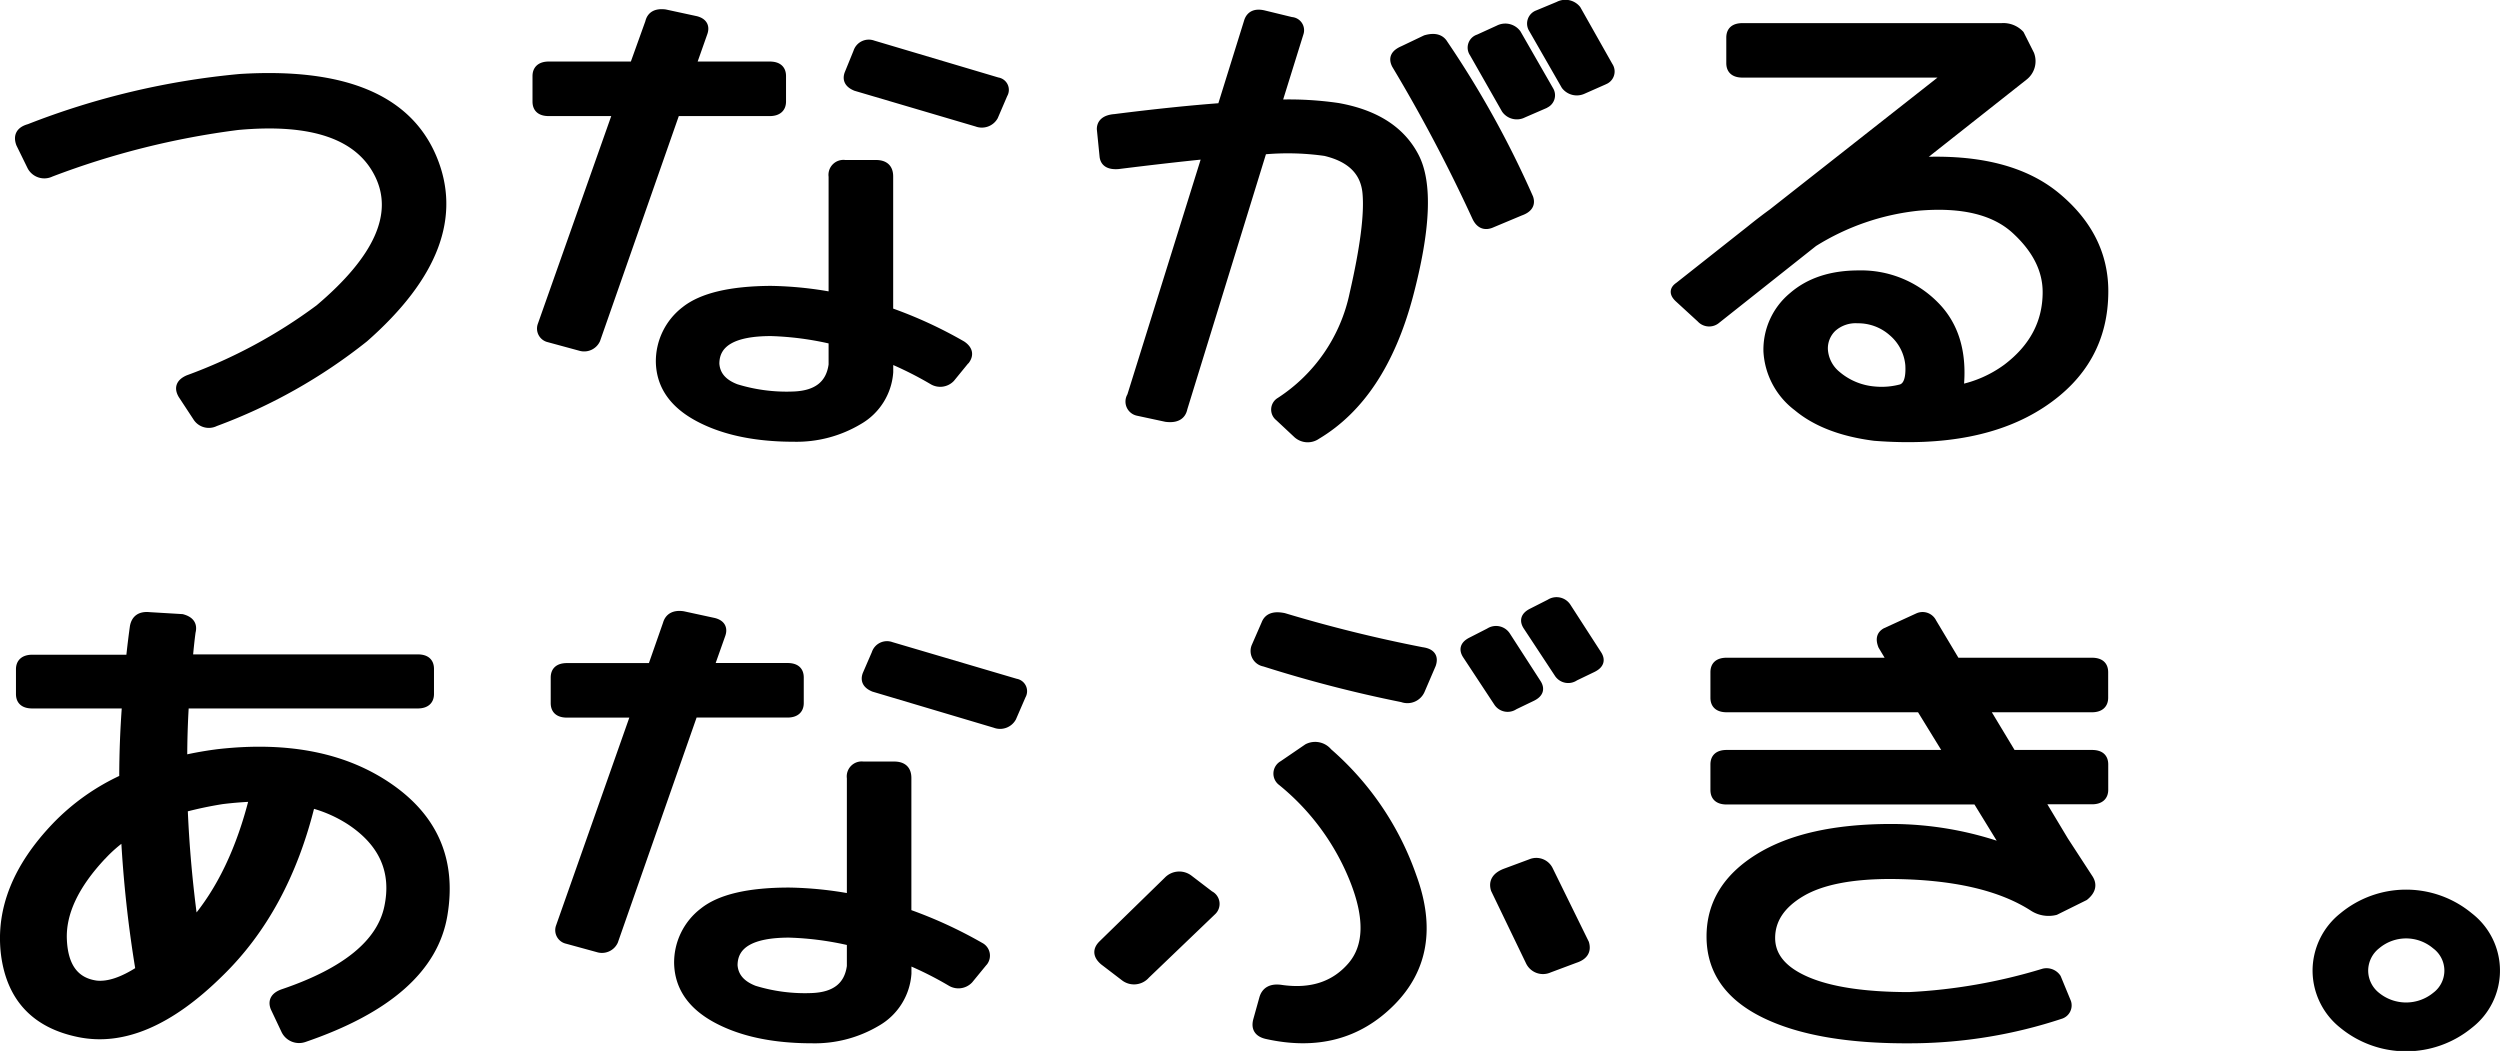 <svg xmlns="http://www.w3.org/2000/svg" viewBox="0 0 373.54 157.03"><defs><style>.a35cb85b-0d30-4448-918b-48fd0a3a6bdf{stroke:#000;stroke-linejoin:round;stroke-width:1.19px;}</style></defs><g id="b192ce36-1add-417c-8954-22b81d0503a1" data-name="レイヤー 2"><g id="bc7cb506-c10e-416a-ab04-60360e5ea0f4" data-name="レイヤー 1"><path class="a35cb85b-0d30-4448-918b-48fd0a3a6bdf" d="M35.84,11.65Q58.9,10.22,64.59,23.42T54.45,50.55A80.59,80.59,0,0,1,32.16,63.11a2.12,2.12,0,0,1-2.77-.79L27.21,59c-.61-1.05-.3-1.84.92-2.37A77,77,0,0,0,47.66,46.1q13.25-11.19,8.92-20T35.51,18.83a121.59,121.59,0,0,0-27.91,7,2.22,2.22,0,0,1-2.93-.93L3,21.49c-.44-1.2,0-2,1.35-2.37A115.3,115.3,0,0,1,35.84,11.65Z"/><path class="a35cb85b-0d30-4448-918b-48fd0a3a6bdf" d="M82,50.55a1.49,1.49,0,0,1-1.09-1.93L92.17,16.75H82c-1.23,0-1.84-.53-1.84-1.58v-3.8c0-1,.61-1.58,1.84-1.58H94.68L97,3.33Q97.37,1.75,99.38,2L104,3c1.11.29,1.48,1,1.09,2L103.4,9.79H115c1.23,0,1.85.53,1.85,1.58v3.8c0,1-.62,1.58-1.85,1.58H101l-11.9,34a2,2,0,0,1-2.43,1.07Zm62.26,3.3-2.17,2.66a2.21,2.21,0,0,1-2.77.36,53.93,53.93,0,0,0-6.45-3.23v1.94a9.08,9.08,0,0,1-4.57,7.28,18.12,18.12,0,0,1-9.68,2.55q-8.62,0-14.25-3t-5.78-8.26a9.6,9.6,0,0,1,3.77-7.79q3.78-3,12.83-3.05a54.28,54.28,0,0,1,9.21.94V26.37a1.64,1.64,0,0,1,1.85-1.87h4.61c1.34,0,2,.62,2,1.87V46.53a64.86,64.86,0,0,1,10.89,5C144.74,52.2,144.91,53,144.29,53.85Zm-29.07-4.23q-8.31,0-8.3,4.74.17,2.51,3.1,3.62a25.62,25.62,0,0,0,8.63,1.11q5.19-.21,5.78-4.59V50.84A45.85,45.85,0,0,0,115.22,49.62Zm12.9-41.84a1.8,1.8,0,0,1,2.35-1.15l18.6,5.53a1.28,1.28,0,0,1,.92,1.93l-1.42,3.31a2.11,2.11,0,0,1-2.6.93L127.87,13c-1.06-.43-1.43-1.1-1.09-2Z"/><path class="a35cb85b-0d30-4448-918b-48fd0a3a6bdf" d="M196.77,65.05a2.37,2.37,0,0,1-2.93-.14l-2.77-2.59a1.43,1.43,0,0,1,.17-2.36,25.27,25.27,0,0,0,11-16.05q2.38-10.36,1.93-15.1T198,22.71a39.67,39.67,0,0,0-9.3-.22L176.83,61c-.23,1.15-1.09,1.63-2.6,1.44L170,61.53A1.56,1.56,0,0,1,169,59.17l11.23-36q-5.7.57-13.16,1.5c-1.34.1-2.06-.33-2.18-1.29l-.41-4.09c0-1,.75-1.55,2.09-1.65q9-1.14,15.92-1.65l4-12.85c.34-.95,1.12-1.29,2.35-1l4.11,1A1.38,1.38,0,0,1,194.17,5l-3.26,10.48a50.91,50.91,0,0,1,9,.5q8.46,1.51,11.52,7.43t-.92,20.88Q206.5,59.24,196.77,65.05ZM213,5.84q2-.57,2.76.72a145.21,145.21,0,0,1,12.74,23c.33.95-.11,1.65-1.34,2.08l-4.44,1.86c-.95.34-1.68,0-2.18-1.07a235.88,235.88,0,0,0-12-22.75c-.5-1-.14-1.7,1.09-2.23Zm17.84,9.76L227.61,17a2.08,2.08,0,0,1-2.68-.65l-4.78-8.4a1.45,1.45,0,0,1,.76-2.22l3-1.37a2.19,2.19,0,0,1,2.77.65l4.86,8.47A1.45,1.45,0,0,1,230.79,15.6Zm8.8-3.52-3.1,1.37a2.19,2.19,0,0,1-2.68-.65L229,4.33a1.5,1.5,0,0,1,.76-2.22l3.1-1.29a2.22,2.22,0,0,1,2.76.57l4.78,8.47A1.45,1.45,0,0,1,239.59,12.08Z"/><path class="a35cb85b-0d30-4448-918b-48fd0a3a6bdf" d="M286.77,24.07q13.41-.64,20.53,5.28t7.12,14.17q0,10.69-9.34,16.83t-25,4.92q-7.37-.94-11.56-4.45a11.2,11.2,0,0,1-4.44-8.33,10.38,10.38,0,0,1,3.77-8.25Q271.59,41,277.72,41a15.5,15.5,0,0,1,11.39,4.59q4.53,4.53,3.69,12.49a17.94,17.94,0,0,0,7-3.09q6-4.52,6-11.34,0-5-4.69-9.29t-14.41-3.48A36.57,36.57,0,0,0,271,36.27L256.52,47.75a1.72,1.72,0,0,1-2.43-.14l-3.27-3c-.79-.72-.79-1.34,0-1.87l10.81-8.54c1.06-.86,2.12-1.67,3.18-2.44L291.21,11H260.37c-1.23,0-1.84-.53-1.84-1.58V5.63c0-1.06.61-1.58,1.84-1.58h38.72a3.46,3.46,0,0,1,2.76,1.07l1.51,3a2.89,2.89,0,0,1-.92,3.3l-16,12.63ZM272.52,52.2A5.3,5.3,0,0,0,274.45,56a9.88,9.88,0,0,0,5.61,2.34,11.27,11.27,0,0,0,4-.33c.93-.31,1.33-1.47,1.22-3.48a7.25,7.25,0,0,0-2.56-4.91,7.68,7.68,0,0,0-5.15-1.91A5.15,5.15,0,0,0,273.82,49,4.24,4.24,0,0,0,272.52,52.2Zm19.11,6.1a1.73,1.73,0,0,0,.5-.07A2.15,2.15,0,0,0,291.63,58.3Z"/><path class="a35cb85b-0d30-4448-918b-48fd0a3a6bdf" d="M20,93.64c.22-1.2,1-1.72,2.34-1.58l4.86.29c1.23.33,1.71,1,1.43,2.08-.17,1.29-.31,2.61-.42,3.94H62.41c1.23,0,1.84.53,1.84,1.58v3.74c0,1-.61,1.57-1.84,1.57H27.63q-.25,4-.25,8.19a53.14,53.14,0,0,1,5.36-.94q15.67-1.73,25.6,5.24t7.92,18.95q-2,12-20.86,18.44A2.31,2.31,0,0,1,42.63,154L41,150.55c-.39-1.05.08-1.79,1.42-2.22Q56.29,143.59,58,135.59T52.35,122.7a19.82,19.82,0,0,0-5.86-2.58q-3.85,15.72-13.66,25.26-11.14,11-21,9T.73,142.51q-1.17-9.9,7.63-19.09a33,33,0,0,1,10.05-7.1c0-3.69.14-7.37.42-11.06h-14c-1.23,0-1.85-.52-1.85-1.57V100c0-1,.62-1.58,1.85-1.58H19.42C19.59,96.8,19.78,95.22,20,93.64Zm-4.7,34.23q-6.2,6.6-5.9,12.6c.19,4,1.85,6.21,5,6.64q2.68.28,6.45-2.16a180.3,180.3,0,0,1-2.18-20A20.82,20.82,0,0,0,15.31,127.87Zm17.94-8.32a57.05,57.05,0,0,0-5.79,1.22q.34,8.4,1.51,17,6-7,8.89-18.59C36.35,119.24,34.81,119.36,33.25,119.55Z"/><path class="a35cb85b-0d30-4448-918b-48fd0a3a6bdf" d="M84.73,140.43a1.48,1.48,0,0,1-1.09-1.94l11.23-31.86H84.73c-1.23,0-1.85-.53-1.85-1.58v-3.8c0-1.06.62-1.58,1.85-1.58H97.38l2.26-6.46c.28-1,1.09-1.49,2.43-1.29l4.61,1c1.12.29,1.48,1,1.09,2l-1.68,4.74h11.57c1.23,0,1.84.52,1.84,1.58v3.8c0,1-.61,1.58-1.84,1.58h-14l-11.9,34a2,2,0,0,1-2.43,1.07Zm62.26,3.3-2.18,2.66a2.21,2.21,0,0,1-2.77.36,52.48,52.48,0,0,0-6.45-3.23v1.94a9.1,9.1,0,0,1-4.56,7.28,18.14,18.14,0,0,1-9.68,2.55q-8.64,0-14.25-3T101.32,144a9.57,9.57,0,0,1,3.77-7.79q3.76-3,12.82-3a54.4,54.4,0,0,1,9.22.94V116.25a1.64,1.64,0,0,1,1.84-1.87h4.61c1.34,0,2,.62,2,1.87v20.16a66.06,66.06,0,0,1,10.9,5A1.55,1.55,0,0,1,147,143.73Zm-29.08-4.23q-8.3,0-8.3,4.74.18,2.5,3.1,3.62a25.73,25.73,0,0,0,8.64,1.11q5.19-.21,5.78-4.59v-3.66A46,46,0,0,0,117.91,139.5Zm12.91-41.84a1.79,1.79,0,0,1,2.34-1.15L151.77,102a1.29,1.29,0,0,1,.92,1.93l-1.43,3.3a2.09,2.09,0,0,1-2.59.94l-18.11-5.39c-1.06-.43-1.42-1.1-1.09-2Z"/><path class="a35cb85b-0d30-4448-918b-48fd0a3a6bdf" d="M180.78,133.69a1.52,1.52,0,0,1,.33,2.51l-9.88,9.47A2.36,2.36,0,0,1,168,146l-3.1-2.37c-1-.86-1.06-1.72-.17-2.58l9.72-9.48a2.41,2.41,0,0,1,3.19-.28Zm31.51-30.51a2.2,2.2,0,0,1-2.77,1.15A193.74,193.74,0,0,1,188.91,99a1.76,1.76,0,0,1-1.34-2.37l1.5-3.44c.39-1,1.32-1.3,2.77-1a212,212,0,0,0,20.62,5.1q2.08.28,1.5,2Zm-20.62,11.06,3.69-2.52a2.53,2.53,0,0,1,3.1.65A43.65,43.65,0,0,1,211.07,131q4.16,11.38-3.22,18.77t-18.61,4.88c-1.23-.29-1.7-1-1.42-2.15l.92-3.3c.33-1.2,1.26-1.68,2.76-1.44q6.63.93,10.4-3.41t.37-12.88a36.07,36.07,0,0,0-10.77-14.64A1.53,1.53,0,0,1,191.67,114.24Zm30.84-19.81a1.86,1.86,0,0,1,2.6.57l4.52,7c.62.91.39,1.63-.67,2.16l-2.68,1.29a1.78,1.78,0,0,1-2.51-.5l-4.61-7c-.62-.91-.39-1.62.67-2.15Zm2.35,35.95,3.85-1.43a2.13,2.13,0,0,1,2.77,1.07l5.36,10.91c.34,1.15-.17,1.94-1.51,2.37l-3.85,1.44a2.21,2.21,0,0,1-2.94-1.08l-5.19-10.76C223,131.75,223.52,130.91,224.86,130.38Zm6.7-40.26a1.87,1.87,0,0,1,2.6.58l4.52,7c.62.91.39,1.62-.67,2.15l-2.68,1.29a1.77,1.77,0,0,1-2.51-.5l-4.61-7c-.62-.91-.39-1.63.67-2.16Z"/><path class="a35cb85b-0d30-4448-918b-48fd0a3a6bdf" d="M282.61,123.71a50.65,50.65,0,0,1,17.1,3l-4.36-7.1H258c-1.22,0-1.84-.53-1.84-1.58v-3.8c0-1.06.62-1.58,1.84-1.58h33.11l-4.19-6.82H258c-1.22,0-1.84-.53-1.84-1.58v-3.8c0-1.06.62-1.58,1.84-1.58h24.64l-1.42-2.37c-.39-1-.23-1.65.5-2.08l4.86-2.23a1.66,1.66,0,0,1,2.18.79l3.52,5.89h20.28c1.23,0,1.84.52,1.84,1.58v3.8c0,1-.61,1.58-1.84,1.58h-16l4.11,6.82h11.9c1.23,0,1.84.52,1.84,1.58V118c0,1-.61,1.58-1.84,1.58h-7.71l3.6,6,3.69,5.67c.61.95.39,1.86-.67,2.72l-4.36,2.16a4.26,4.26,0,0,1-3.27-.51q-7.37-4.8-21.36-4.88-8.9,0-13.37,2.66t-4.48,6.74q0,4.1,5.32,6.39t15.29,2.3a82.73,82.73,0,0,0,20.11-3.52,1.9,1.9,0,0,1,2,.79l1.51,3.66a1.5,1.5,0,0,1-.92,1.87,71.89,71.89,0,0,1-22.12,3.66q-14.25.14-22.25-3.81t-8-11.55q0-7.32,7.17-11.77T282.61,123.71Z"/><path class="a35cb85b-0d30-4448-918b-48fd0a3a6bdf" d="M346.13,145a10.36,10.36,0,0,1,3.93-8.07,14.8,14.8,0,0,1,18.9,0,10.21,10.21,0,0,1,0,16.18,14.9,14.9,0,0,1-18.9,0A10.34,10.34,0,0,1,346.13,145Zm7.12,0a4.85,4.85,0,0,0,1.84,3.81,7,7,0,0,0,8.84,0,4.73,4.73,0,0,0,0-7.57,6.84,6.84,0,0,0-8.84,0A4.86,4.86,0,0,0,353.25,145Z"/></g></g></svg>